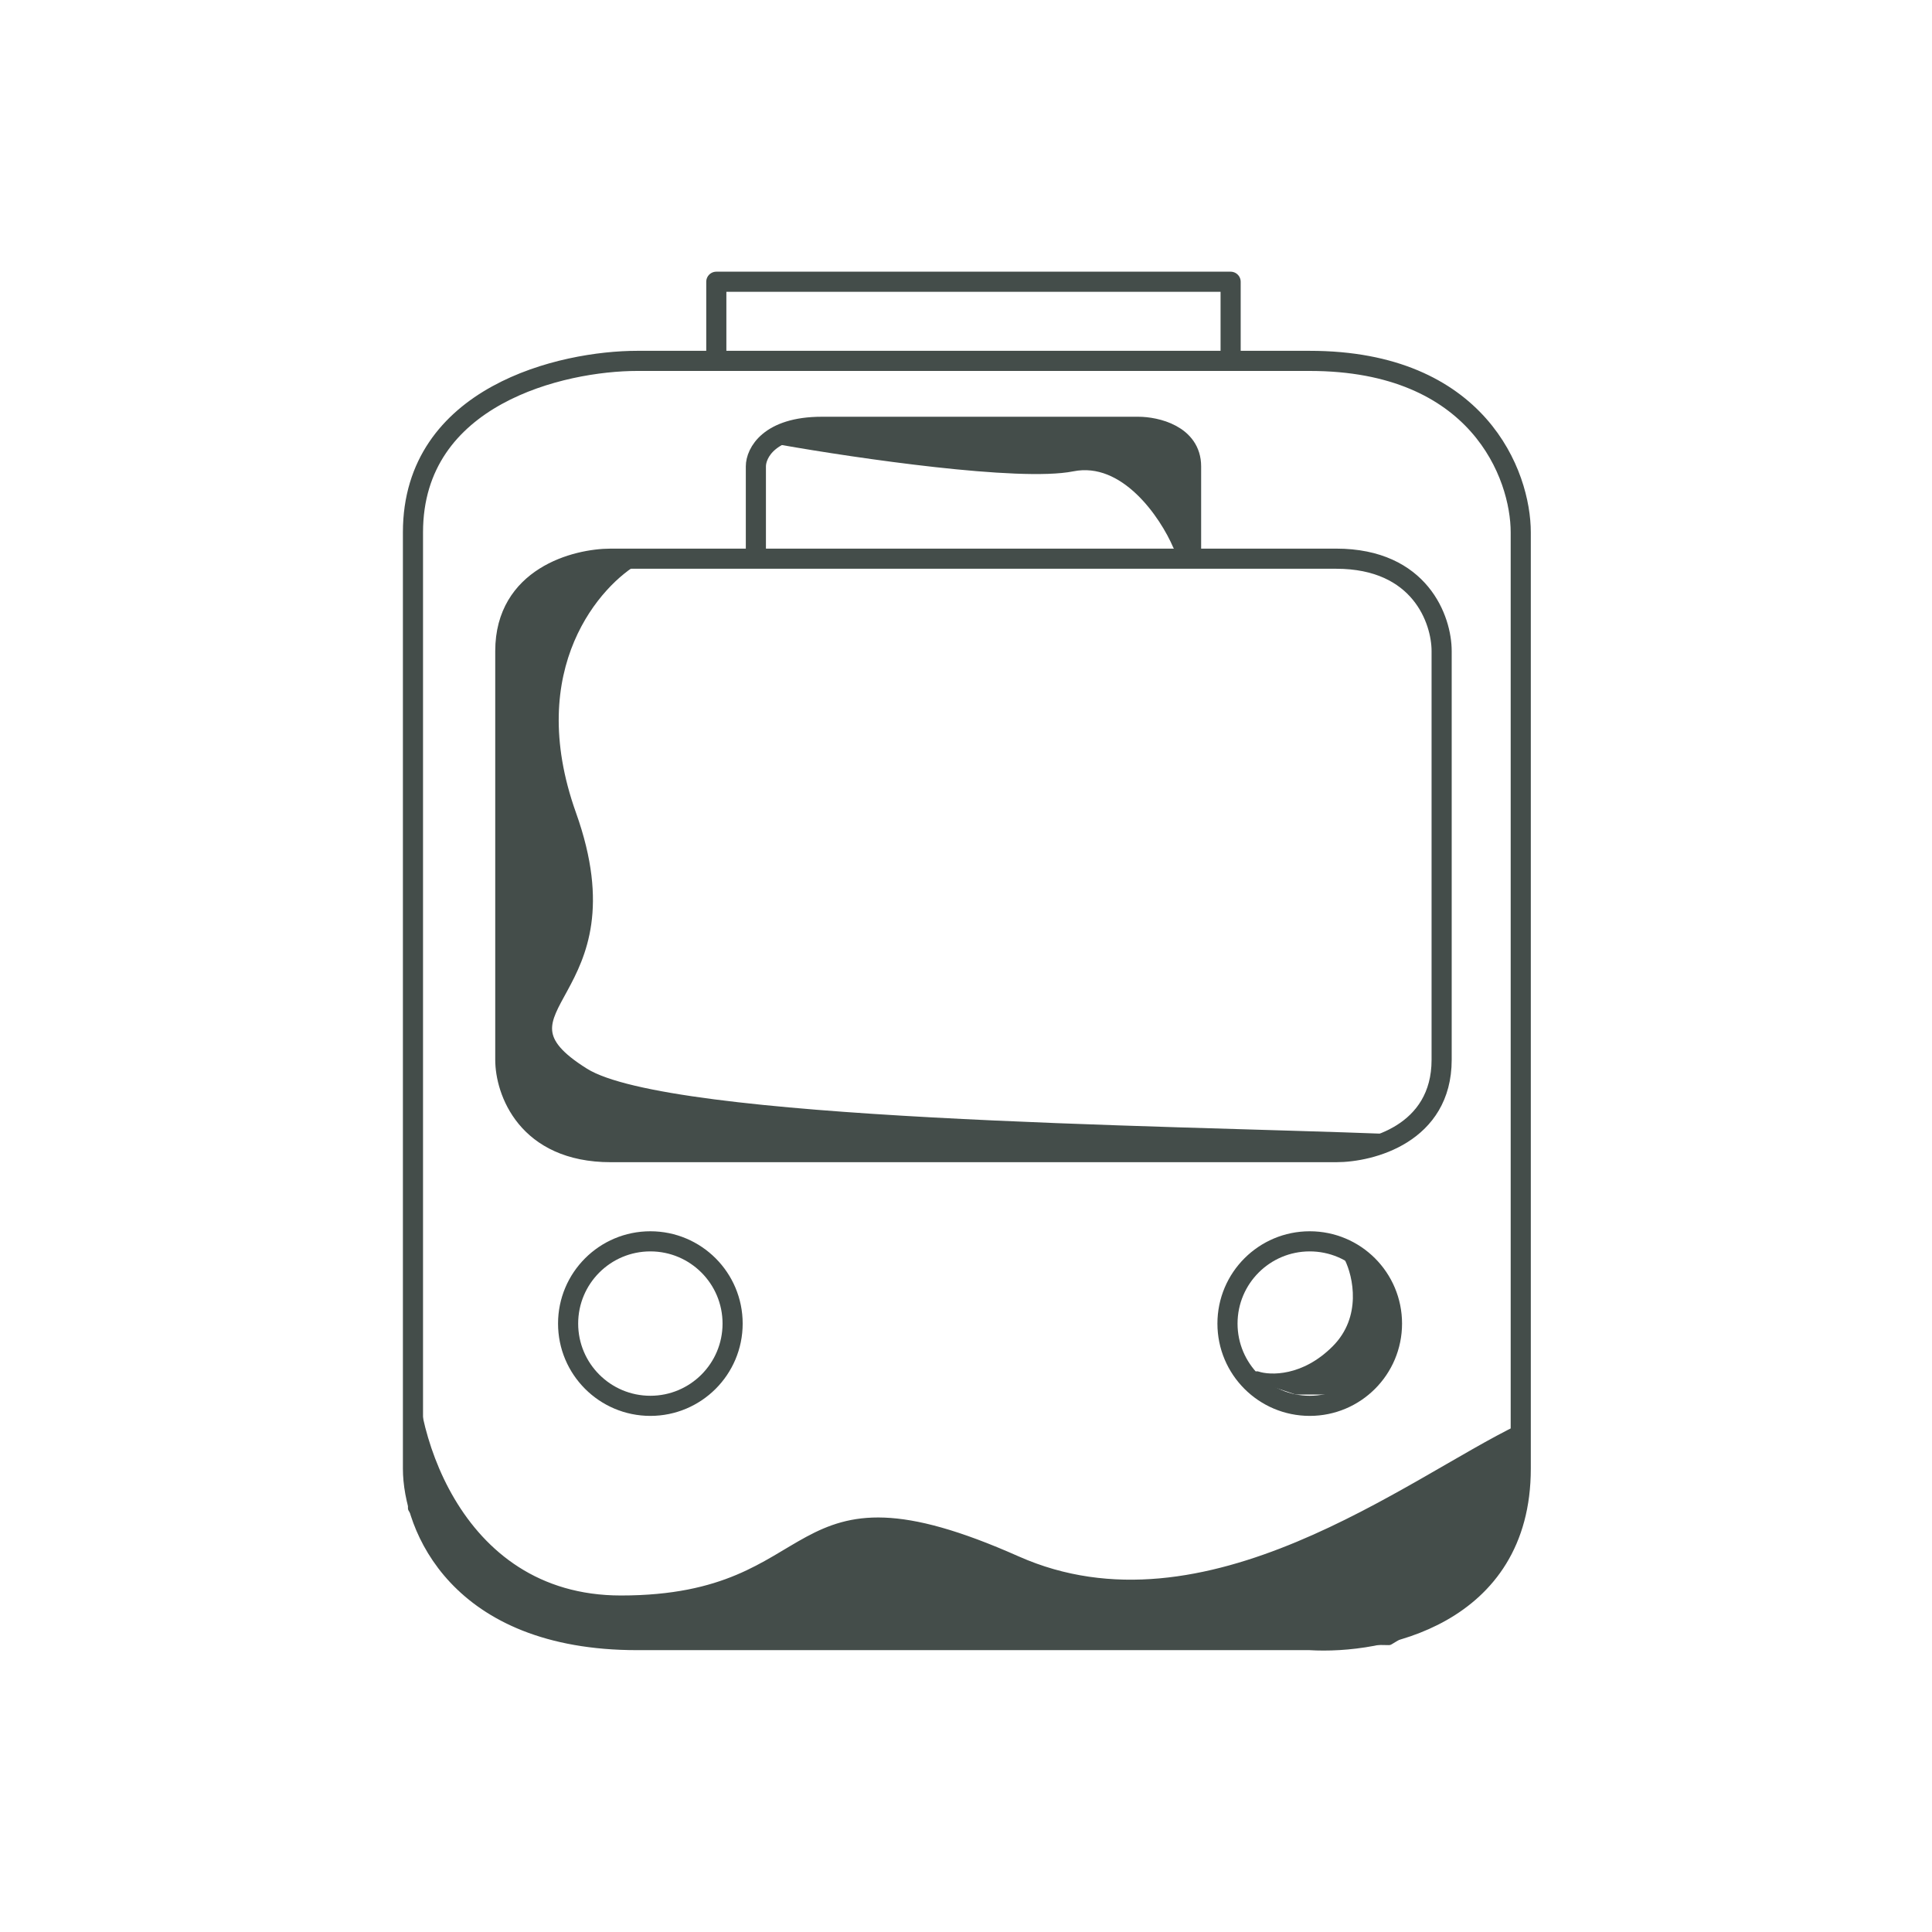 <svg width="96" height="96" viewBox="0 0 96 96" fill="none" xmlns="http://www.w3.org/2000/svg">
<path d="M20.52 72.976V26.451C20.52 19.636 27.947 17.932 31.66 17.932H65.08C73.468 17.932 75.565 23.611 75.565 26.451V72.976C75.565 80.316 68.575 81.713 65.08 81.495H31.66C22.748 81.495 20.52 75.816 20.52 72.976Z" stroke="#444D4A" stroke-linecap="square" stroke-linejoin="round"/>
<path d="M37.559 27.761C34.861 27.761 32.384 27.761 30.351 27.761C28.603 27.761 25.108 28.678 25.108 32.348V52.662C25.108 54.191 26.157 57.249 30.351 57.249C34.545 57.249 56.126 57.249 66.392 57.249C68.139 57.249 71.634 56.332 71.634 52.662C71.634 48.993 71.634 37.59 71.634 32.348C71.634 30.819 70.586 27.761 66.392 27.761C65.191 27.761 62.563 27.761 59.184 27.761M37.559 27.761V23.174C37.559 22.519 38.214 21.208 40.835 21.208C43.457 21.208 52.412 21.208 56.562 21.208C57.436 21.208 59.184 21.601 59.184 23.174C59.184 24.747 59.184 26.887 59.184 27.761M37.559 27.761C44.582 27.761 53.101 27.761 59.184 27.761M35.593 17.932V14H61.149V17.932" stroke="#444D4A" stroke-linecap="square" stroke-linejoin="round"/>
<circle cx="32.316" cy="65.768" r="4.087" stroke="#444D4A" stroke-linecap="square" stroke-linejoin="round"/>
<circle cx="65.08" cy="65.768" r="4.087" stroke="#444D4A" stroke-linecap="square" stroke-linejoin="round"/>
<path d="M28.385 40.468C25.764 33.128 29.695 28.854 31.661 27.762H29.04L26.419 29.072L25.108 31.694V53.318L26.419 55.284L29.04 57.25H32.316H65.736L69.013 56.595C57.654 56.158 33.234 55.939 29.04 53.318C23.798 50.042 31.661 49.642 28.385 40.468Z" fill="#444D4A"/>
<path d="M53.286 23.175C55.907 22.651 57.873 25.578 58.528 27.107L59.183 27.106V23.175L57.873 21.208H54.596H42.146L38.869 21.863C42.583 22.519 50.665 23.699 53.286 23.175Z" fill="#444D4A"/>
<path d="M20.521 68.929C20.453 68.225 20.457 67.593 20.521 67.079V68.929C20.914 73.014 23.697 79.529 30.851 79.529C41.337 79.529 38.716 72.321 50.511 77.563C59.947 81.757 70.105 73.632 75.566 71.01L74.91 76.253L72.289 79.529L69.013 81.495L28.385 80.84L23.142 78.874L20.521 74.942V68.929Z" fill="#444D4A"/>
<path d="M66.392 67.079C64.819 68.651 63.115 68.608 62.46 68.389L64.426 69.044H66.392L67.702 68.389L69.013 67.079V64.457L67.047 62.492C67.484 63.365 67.964 65.506 66.392 67.079Z" fill="#444D4A"/>
<path d="M31.661 27.762C29.695 28.854 25.764 33.128 28.385 40.468C31.661 49.642 23.798 50.042 29.04 53.318C33.234 55.939 57.654 56.158 69.013 56.595L65.736 57.25H32.316H29.04L26.419 55.284L25.108 53.318V31.694L26.419 29.072L29.04 27.762H31.661ZM58.528 27.107C57.873 25.578 55.907 22.651 53.286 23.175C50.665 23.699 42.583 22.519 38.869 21.863L42.146 21.208H54.596H57.873L59.183 23.175V27.106L58.528 27.107ZM20.521 67.079C20.084 70.574 22.463 79.529 30.851 79.529C41.337 79.529 38.716 72.321 50.511 77.563C59.947 81.757 70.105 73.632 75.566 71.01L74.91 76.253L72.289 79.529L69.013 81.495L28.385 80.84L23.142 78.874L20.521 74.942V67.079ZM62.46 68.389C63.115 68.608 64.819 68.651 66.392 67.079C67.964 65.506 67.484 63.365 67.047 62.492L69.013 64.457V67.079L67.702 68.389L66.392 69.044H64.426L62.46 68.389Z" stroke="#444D4A" stroke-width="0.5" stroke-linecap="square" stroke-linejoin="round"/>
</svg>
